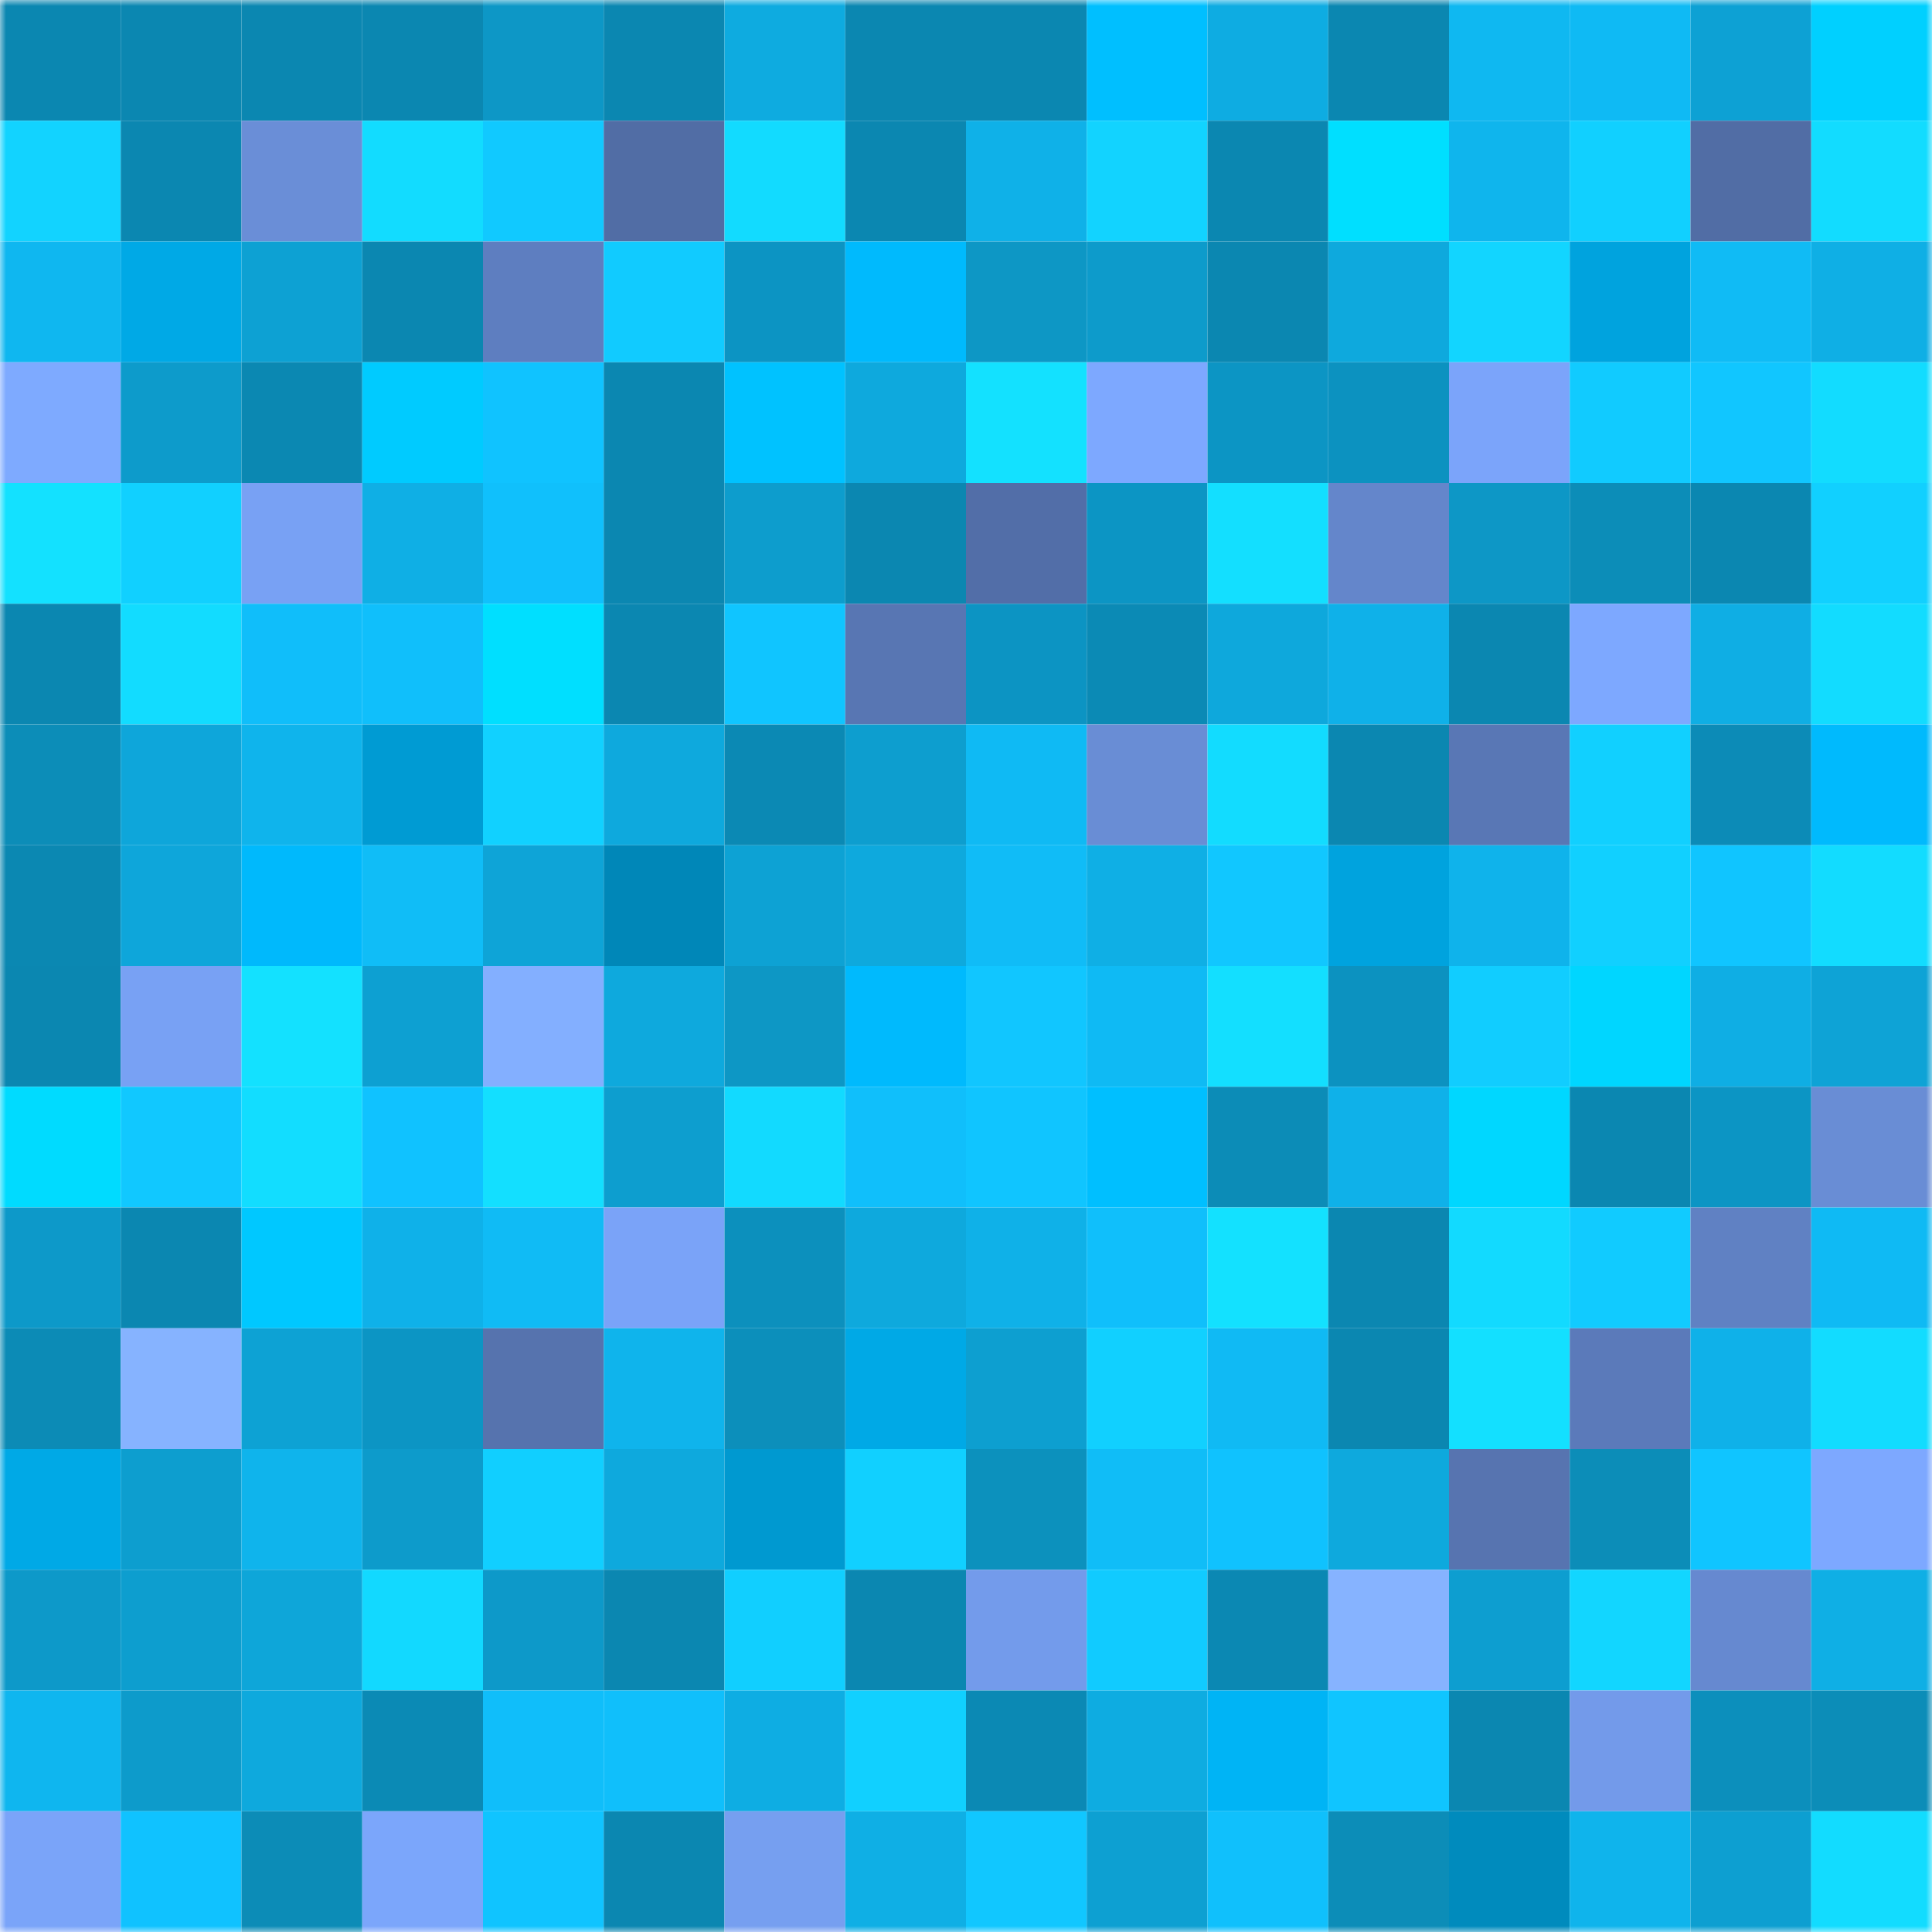 <svg viewBox="0 0 160 160" fill="none" role="img" xmlns="http://www.w3.org/2000/svg" width="240" height="240" name="ens%2Cwineimporter.eth"><mask id="1107231768" mask-type="alpha" maskUnits="userSpaceOnUse" x="0" y="0" width="160" height="160"><rect width="160" height="160" fill="#FFFFFF"></rect></mask><g mask="url(#1107231768)"><rect x="0" y="0" width="10" height="10" fill="#0b87b1"></rect><rect x="10" y="0" width="10" height="10" fill="#0b87b1"></rect><rect x="20" y="0" width="10" height="10" fill="#0b87b1"></rect><rect x="30" y="0" width="10" height="10" fill="#0b87b1"></rect><rect x="40" y="0" width="10" height="10" fill="#0d97c6"></rect><rect x="50" y="0" width="10" height="10" fill="#0b87b1"></rect><rect x="60" y="0" width="10" height="10" fill="#0eabe0"></rect><rect x="70" y="0" width="10" height="10" fill="#0b87b1"></rect><rect x="80" y="0" width="10" height="10" fill="#0b87b1"></rect><rect x="90" y="0" width="10" height="10" fill="#00bfff"></rect><rect x="100" y="0" width="10" height="10" fill="#0eace2"></rect><rect x="110" y="0" width="10" height="10" fill="#0b87b1"></rect><rect x="120" y="0" width="10" height="10" fill="#0fb8f1"></rect><rect x="130" y="0" width="10" height="10" fill="#0fbaf4"></rect><rect x="140" y="0" width="10" height="10" fill="#0da1d4"></rect><rect x="150" y="0" width="10" height="10" fill="#00d0ff"></rect><rect x="0" y="10" width="10" height="10" fill="#12d3ff"></rect><rect x="10" y="10" width="10" height="10" fill="#0b87b1"></rect><rect x="20" y="10" width="10" height="10" fill="#6a8ed7"></rect><rect x="30" y="10" width="10" height="10" fill="#12dcff"></rect><rect x="40" y="10" width="10" height="10" fill="#11c9ff"></rect><rect x="50" y="10" width="10" height="10" fill="#516da5"></rect><rect x="60" y="10" width="10" height="10" fill="#12dbff"></rect><rect x="70" y="10" width="10" height="10" fill="#0b87b1"></rect><rect x="80" y="10" width="10" height="10" fill="#0fb1e8"></rect><rect x="90" y="10" width="10" height="10" fill="#12d3ff"></rect><rect x="100" y="10" width="10" height="10" fill="#0b87b1"></rect><rect x="110" y="10" width="10" height="10" fill="#00dfff"></rect><rect x="120" y="10" width="10" height="10" fill="#0fb5ed"></rect><rect x="130" y="10" width="10" height="10" fill="#11d0ff"></rect><rect x="140" y="10" width="10" height="10" fill="#516da5"></rect><rect x="150" y="10" width="10" height="10" fill="#12dcff"></rect><rect x="0" y="20" width="10" height="10" fill="#0fb7f0"></rect><rect x="10" y="20" width="10" height="10" fill="#00a9e6"></rect><rect x="20" y="20" width="10" height="10" fill="#0da1d3"></rect><rect x="30" y="20" width="10" height="10" fill="#0b87b1"></rect><rect x="40" y="20" width="10" height="10" fill="#5e7ec0"></rect><rect x="50" y="20" width="10" height="10" fill="#11cbff"></rect><rect x="60" y="20" width="10" height="10" fill="#0c94c3"></rect><rect x="70" y="20" width="10" height="10" fill="#00bafd"></rect><rect x="80" y="20" width="10" height="10" fill="#0d97c5"></rect><rect x="90" y="20" width="10" height="10" fill="#0d9bcb"></rect><rect x="100" y="20" width="10" height="10" fill="#0b87b1"></rect><rect x="110" y="20" width="10" height="10" fill="#0ea9dd"></rect><rect x="120" y="20" width="10" height="10" fill="#12d5ff"></rect><rect x="130" y="20" width="10" height="10" fill="#00a3de"></rect><rect x="140" y="20" width="10" height="10" fill="#10bbf5"></rect><rect x="150" y="20" width="10" height="10" fill="#0fafe5"></rect><rect x="0" y="30" width="10" height="10" fill="#7eaaff"></rect><rect x="10" y="30" width="10" height="10" fill="#0d9bcb"></rect><rect x="20" y="30" width="10" height="10" fill="#0b88b2"></rect><rect x="30" y="30" width="10" height="10" fill="#00cbff"></rect><rect x="40" y="30" width="10" height="10" fill="#10c3ff"></rect><rect x="50" y="30" width="10" height="10" fill="#0b87b1"></rect><rect x="60" y="30" width="10" height="10" fill="#00c2ff"></rect><rect x="70" y="30" width="10" height="10" fill="#0ea9dd"></rect><rect x="80" y="30" width="10" height="10" fill="#13e1ff"></rect><rect x="90" y="30" width="10" height="10" fill="#7da8ff"></rect><rect x="100" y="30" width="10" height="10" fill="#0c95c4"></rect><rect x="110" y="30" width="10" height="10" fill="#0c92c0"></rect><rect x="120" y="30" width="10" height="10" fill="#7ba4fa"></rect><rect x="130" y="30" width="10" height="10" fill="#11cbff"></rect><rect x="140" y="30" width="10" height="10" fill="#11c6ff"></rect><rect x="150" y="30" width="10" height="10" fill="#12dcff"></rect><rect x="0" y="40" width="10" height="10" fill="#13e1ff"></rect><rect x="10" y="40" width="10" height="10" fill="#11d0ff"></rect><rect x="20" y="40" width="10" height="10" fill="#78a1f4"></rect><rect x="30" y="40" width="10" height="10" fill="#0fafe5"></rect><rect x="40" y="40" width="10" height="10" fill="#10c0fc"></rect><rect x="50" y="40" width="10" height="10" fill="#0b87b1"></rect><rect x="60" y="40" width="10" height="10" fill="#0d9dcd"></rect><rect x="70" y="40" width="10" height="10" fill="#0b87b1"></rect><rect x="80" y="40" width="10" height="10" fill="#526ea8"></rect><rect x="90" y="40" width="10" height="10" fill="#0c95c4"></rect><rect x="100" y="40" width="10" height="10" fill="#13dfff"></rect><rect x="110" y="40" width="10" height="10" fill="#6486cb"></rect><rect x="120" y="40" width="10" height="10" fill="#0d97c6"></rect><rect x="130" y="40" width="10" height="10" fill="#0c8db8"></rect><rect x="140" y="40" width="10" height="10" fill="#0b87b1"></rect><rect x="150" y="40" width="10" height="10" fill="#11d0ff"></rect><rect x="0" y="50" width="10" height="10" fill="#0b87b1"></rect><rect x="10" y="50" width="10" height="10" fill="#12dcff"></rect><rect x="20" y="50" width="10" height="10" fill="#10befa"></rect><rect x="30" y="50" width="10" height="10" fill="#10bffb"></rect><rect x="40" y="50" width="10" height="10" fill="#00dfff"></rect><rect x="50" y="50" width="10" height="10" fill="#0b87b1"></rect><rect x="60" y="50" width="10" height="10" fill="#10c5ff"></rect><rect x="70" y="50" width="10" height="10" fill="#5876b3"></rect><rect x="80" y="50" width="10" height="10" fill="#0c94c3"></rect><rect x="90" y="50" width="10" height="10" fill="#0b8ab5"></rect><rect x="100" y="50" width="10" height="10" fill="#0ea8dc"></rect><rect x="110" y="50" width="10" height="10" fill="#0fb1e9"></rect><rect x="120" y="50" width="10" height="10" fill="#0b87b1"></rect><rect x="130" y="50" width="10" height="10" fill="#7da8ff"></rect><rect x="140" y="50" width="10" height="10" fill="#0faee4"></rect><rect x="150" y="50" width="10" height="10" fill="#12dcff"></rect><rect x="0" y="60" width="10" height="10" fill="#0c8db8"></rect><rect x="10" y="60" width="10" height="10" fill="#0ea6da"></rect><rect x="20" y="60" width="10" height="10" fill="#0fb4ec"></rect><rect x="30" y="60" width="10" height="10" fill="#009bd3"></rect><rect x="40" y="60" width="10" height="10" fill="#11d1ff"></rect><rect x="50" y="60" width="10" height="10" fill="#0ea9dd"></rect><rect x="60" y="60" width="10" height="10" fill="#0b89b4"></rect><rect x="70" y="60" width="10" height="10" fill="#0d9ecf"></rect><rect x="80" y="60" width="10" height="10" fill="#0fbaf4"></rect><rect x="90" y="60" width="10" height="10" fill="#698dd5"></rect><rect x="100" y="60" width="10" height="10" fill="#12dcff"></rect><rect x="110" y="60" width="10" height="10" fill="#0b87b1"></rect><rect x="120" y="60" width="10" height="10" fill="#5977b5"></rect><rect x="130" y="60" width="10" height="10" fill="#11d0ff"></rect><rect x="140" y="60" width="10" height="10" fill="#0c8bb7"></rect><rect x="150" y="60" width="10" height="10" fill="#00bafd"></rect><rect x="0" y="70" width="10" height="10" fill="#0b88b2"></rect><rect x="10" y="70" width="10" height="10" fill="#0ea6da"></rect><rect x="20" y="70" width="10" height="10" fill="#00b9fc"></rect><rect x="30" y="70" width="10" height="10" fill="#10bdf7"></rect><rect x="40" y="70" width="10" height="10" fill="#0ea4d7"></rect><rect x="50" y="70" width="10" height="10" fill="#0087b8"></rect><rect x="60" y="70" width="10" height="10" fill="#0da2d4"></rect><rect x="70" y="70" width="10" height="10" fill="#0ea9dd"></rect><rect x="80" y="70" width="10" height="10" fill="#10bcf7"></rect><rect x="90" y="70" width="10" height="10" fill="#0fafe5"></rect><rect x="100" y="70" width="10" height="10" fill="#11c7ff"></rect><rect x="110" y="70" width="10" height="10" fill="#00a3de"></rect><rect x="120" y="70" width="10" height="10" fill="#0fb3eb"></rect><rect x="130" y="70" width="10" height="10" fill="#11d0ff"></rect><rect x="140" y="70" width="10" height="10" fill="#10c5ff"></rect><rect x="150" y="70" width="10" height="10" fill="#12dcff"></rect><rect x="0" y="80" width="10" height="10" fill="#0b87b1"></rect><rect x="10" y="80" width="10" height="10" fill="#78a1f4"></rect><rect x="20" y="80" width="10" height="10" fill="#13e1ff"></rect><rect x="30" y="80" width="10" height="10" fill="#0da0d2"></rect><rect x="40" y="80" width="10" height="10" fill="#83afff"></rect><rect x="50" y="80" width="10" height="10" fill="#0ea9dd"></rect><rect x="60" y="80" width="10" height="10" fill="#0d97c5"></rect><rect x="70" y="80" width="10" height="10" fill="#00bafd"></rect><rect x="80" y="80" width="10" height="10" fill="#11c6ff"></rect><rect x="90" y="80" width="10" height="10" fill="#0fbaf4"></rect><rect x="100" y="80" width="10" height="10" fill="#13dfff"></rect><rect x="110" y="80" width="10" height="10" fill="#0c92c0"></rect><rect x="120" y="80" width="10" height="10" fill="#11cdff"></rect><rect x="130" y="80" width="10" height="10" fill="#00d6ff"></rect><rect x="140" y="80" width="10" height="10" fill="#0faee4"></rect><rect x="150" y="80" width="10" height="10" fill="#0ea3d6"></rect><rect x="0" y="90" width="10" height="10" fill="#00dbff"></rect><rect x="10" y="90" width="10" height="10" fill="#11c8ff"></rect><rect x="20" y="90" width="10" height="10" fill="#12ddff"></rect><rect x="30" y="90" width="10" height="10" fill="#10c2ff"></rect><rect x="40" y="90" width="10" height="10" fill="#13dfff"></rect><rect x="50" y="90" width="10" height="10" fill="#0d9ecf"></rect><rect x="60" y="90" width="10" height="10" fill="#12daff"></rect><rect x="70" y="90" width="10" height="10" fill="#10bffb"></rect><rect x="80" y="90" width="10" height="10" fill="#10c5ff"></rect><rect x="90" y="90" width="10" height="10" fill="#00bfff"></rect><rect x="100" y="90" width="10" height="10" fill="#0c8cb7"></rect><rect x="110" y="90" width="10" height="10" fill="#0fb1e9"></rect><rect x="120" y="90" width="10" height="10" fill="#00d7ff"></rect><rect x="130" y="90" width="10" height="10" fill="#0b87b1"></rect><rect x="140" y="90" width="10" height="10" fill="#0c95c4"></rect><rect x="150" y="90" width="10" height="10" fill="#698dd5"></rect><rect x="0" y="100" width="10" height="10" fill="#0d99c9"></rect><rect x="10" y="100" width="10" height="10" fill="#0b87b1"></rect><rect x="20" y="100" width="10" height="10" fill="#00c8ff"></rect><rect x="30" y="100" width="10" height="10" fill="#0fb1e9"></rect><rect x="40" y="100" width="10" height="10" fill="#10bbf5"></rect><rect x="50" y="100" width="10" height="10" fill="#7aa3f8"></rect><rect x="60" y="100" width="10" height="10" fill="#0c90bd"></rect><rect x="70" y="100" width="10" height="10" fill="#0ea9dd"></rect><rect x="80" y="100" width="10" height="10" fill="#0fb1e8"></rect><rect x="90" y="100" width="10" height="10" fill="#10bffb"></rect><rect x="100" y="100" width="10" height="10" fill="#13e1ff"></rect><rect x="110" y="100" width="10" height="10" fill="#0b87b1"></rect><rect x="120" y="100" width="10" height="10" fill="#12daff"></rect><rect x="130" y="100" width="10" height="10" fill="#11cbff"></rect><rect x="140" y="100" width="10" height="10" fill="#6081c3"></rect><rect x="150" y="100" width="10" height="10" fill="#0fbaf4"></rect><rect x="0" y="110" width="10" height="10" fill="#0c8bb6"></rect><rect x="10" y="110" width="10" height="10" fill="#86b3ff"></rect><rect x="20" y="110" width="10" height="10" fill="#0da2d4"></rect><rect x="30" y="110" width="10" height="10" fill="#0c95c4"></rect><rect x="40" y="110" width="10" height="10" fill="#5673ae"></rect><rect x="50" y="110" width="10" height="10" fill="#0fb4ec"></rect><rect x="60" y="110" width="10" height="10" fill="#0c8fbb"></rect><rect x="70" y="110" width="10" height="10" fill="#00a9e6"></rect><rect x="80" y="110" width="10" height="10" fill="#0d9fd0"></rect><rect x="90" y="110" width="10" height="10" fill="#11d0ff"></rect><rect x="100" y="110" width="10" height="10" fill="#10baf4"></rect><rect x="110" y="110" width="10" height="10" fill="#0b87b1"></rect><rect x="120" y="110" width="10" height="10" fill="#13e0ff"></rect><rect x="130" y="110" width="10" height="10" fill="#5b7aba"></rect><rect x="140" y="110" width="10" height="10" fill="#0fb1e9"></rect><rect x="150" y="110" width="10" height="10" fill="#12dcff"></rect><rect x="0" y="120" width="10" height="10" fill="#00a9e6"></rect><rect x="10" y="120" width="10" height="10" fill="#0d9ecf"></rect><rect x="20" y="120" width="10" height="10" fill="#0fb4ec"></rect><rect x="30" y="120" width="10" height="10" fill="#0d9bcb"></rect><rect x="40" y="120" width="10" height="10" fill="#11cfff"></rect><rect x="50" y="120" width="10" height="10" fill="#0ea9dd"></rect><rect x="60" y="120" width="10" height="10" fill="#0099d0"></rect><rect x="70" y="120" width="10" height="10" fill="#11d0ff"></rect><rect x="80" y="120" width="10" height="10" fill="#0c91bd"></rect><rect x="90" y="120" width="10" height="10" fill="#10bdf7"></rect><rect x="100" y="120" width="10" height="10" fill="#10c2fe"></rect><rect x="110" y="120" width="10" height="10" fill="#0ea9dd"></rect><rect x="120" y="120" width="10" height="10" fill="#5774b0"></rect><rect x="130" y="120" width="10" height="10" fill="#0c8db8"></rect><rect x="140" y="120" width="10" height="10" fill="#10c5ff"></rect><rect x="150" y="120" width="10" height="10" fill="#7da8ff"></rect><rect x="0" y="130" width="10" height="10" fill="#0d99c9"></rect><rect x="10" y="130" width="10" height="10" fill="#0d9ecf"></rect><rect x="20" y="130" width="10" height="10" fill="#0ea6d9"></rect><rect x="30" y="130" width="10" height="10" fill="#12d9ff"></rect><rect x="40" y="130" width="10" height="10" fill="#0d99c9"></rect><rect x="50" y="130" width="10" height="10" fill="#0b87b1"></rect><rect x="60" y="130" width="10" height="10" fill="#11cfff"></rect><rect x="70" y="130" width="10" height="10" fill="#0b87b1"></rect><rect x="80" y="130" width="10" height="10" fill="#739beb"></rect><rect x="90" y="130" width="10" height="10" fill="#11cbff"></rect><rect x="100" y="130" width="10" height="10" fill="#0b88b3"></rect><rect x="110" y="130" width="10" height="10" fill="#86b3ff"></rect><rect x="120" y="130" width="10" height="10" fill="#0d9ed0"></rect><rect x="130" y="130" width="10" height="10" fill="#12d6ff"></rect><rect x="140" y="130" width="10" height="10" fill="#6689d0"></rect><rect x="150" y="130" width="10" height="10" fill="#0fafe5"></rect><rect x="0" y="140" width="10" height="10" fill="#0fb6ef"></rect><rect x="10" y="140" width="10" height="10" fill="#0d9bcb"></rect><rect x="20" y="140" width="10" height="10" fill="#0ea9dd"></rect><rect x="30" y="140" width="10" height="10" fill="#0b8ab5"></rect><rect x="40" y="140" width="10" height="10" fill="#10befa"></rect><rect x="50" y="140" width="10" height="10" fill="#10bffb"></rect><rect x="60" y="140" width="10" height="10" fill="#0eade3"></rect><rect x="70" y="140" width="10" height="10" fill="#11d0ff"></rect><rect x="80" y="140" width="10" height="10" fill="#0b89b4"></rect><rect x="90" y="140" width="10" height="10" fill="#0eace1"></rect><rect x="100" y="140" width="10" height="10" fill="#00b4f5"></rect><rect x="110" y="140" width="10" height="10" fill="#10c5ff"></rect><rect x="120" y="140" width="10" height="10" fill="#0b87b1"></rect><rect x="130" y="140" width="10" height="10" fill="#739aea"></rect><rect x="140" y="140" width="10" height="10" fill="#0c8fbc"></rect><rect x="150" y="140" width="10" height="10" fill="#0c8db8"></rect><rect x="0" y="150" width="10" height="10" fill="#7aa4f9"></rect><rect x="10" y="150" width="10" height="10" fill="#10c2ff"></rect><rect x="20" y="150" width="10" height="10" fill="#0c8cb7"></rect><rect x="30" y="150" width="10" height="10" fill="#7ba6fb"></rect><rect x="40" y="150" width="10" height="10" fill="#10c4ff"></rect><rect x="50" y="150" width="10" height="10" fill="#0b87b1"></rect><rect x="60" y="150" width="10" height="10" fill="#769ff0"></rect><rect x="70" y="150" width="10" height="10" fill="#0fafe5"></rect><rect x="80" y="150" width="10" height="10" fill="#11c7ff"></rect><rect x="90" y="150" width="10" height="10" fill="#0da0d2"></rect><rect x="100" y="150" width="10" height="10" fill="#10c0fc"></rect><rect x="110" y="150" width="10" height="10" fill="#0c8db8"></rect><rect x="120" y="150" width="10" height="10" fill="#008bbd"></rect><rect x="130" y="150" width="10" height="10" fill="#0fb4ec"></rect><rect x="140" y="150" width="10" height="10" fill="#0d9fd1"></rect><rect x="150" y="150" width="10" height="10" fill="#12dcff"></rect></g></svg>